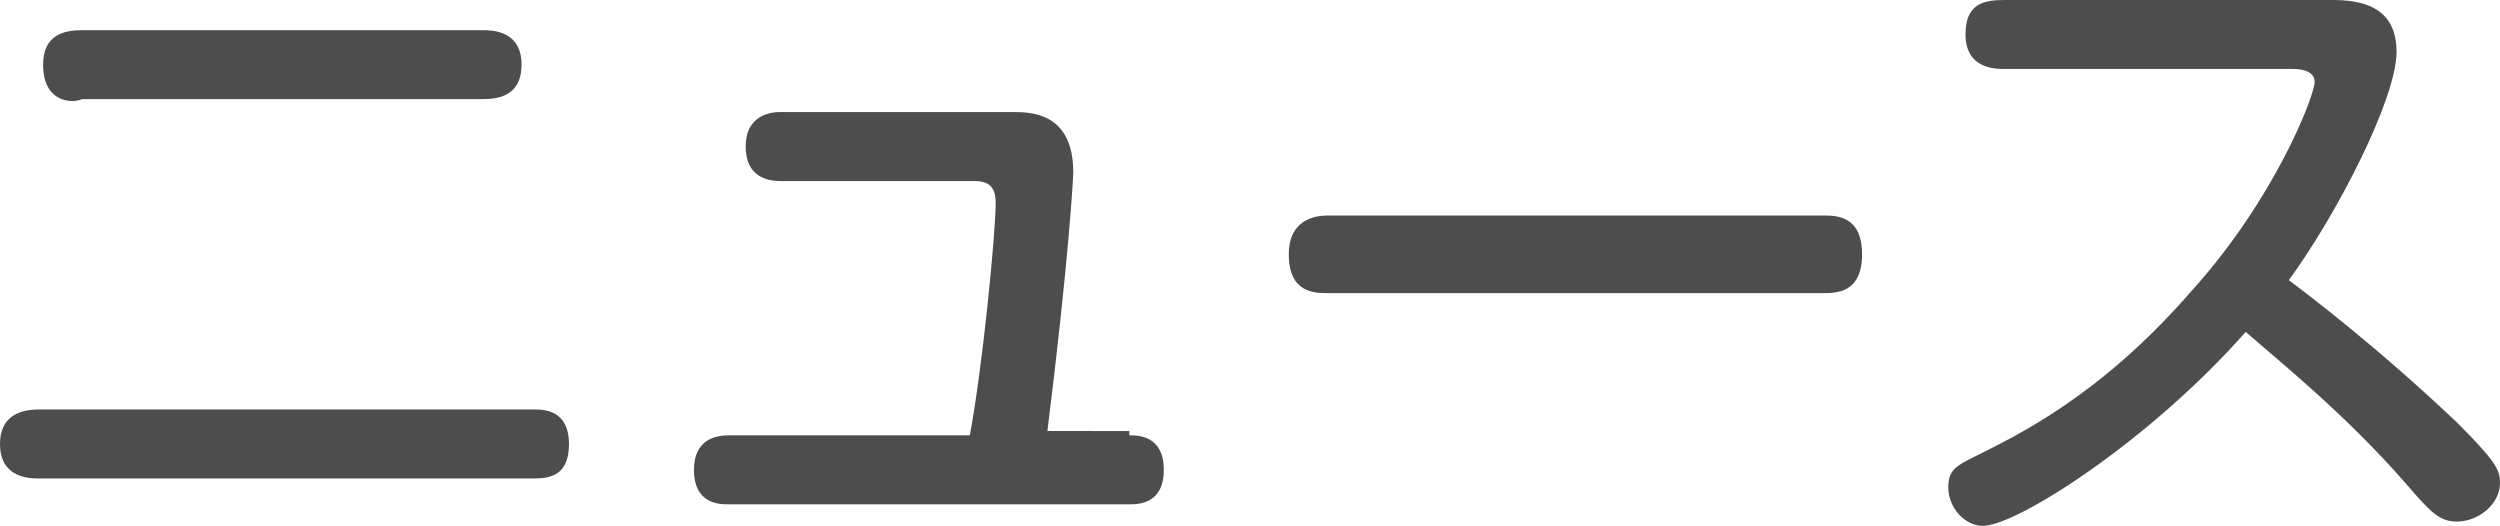 <?xml version="1.0" encoding="utf-8"?>
<!-- Generator: Adobe Illustrator 20.0.0, SVG Export Plug-In . SVG Version: 6.00 Build 0)  -->
<svg version="1.1" id="レイヤー_1" xmlns="http://www.w3.org/2000/svg" xmlns:xlink="http://www.w3.org/1999/xlink" x="0px"
	 y="0px" viewBox="0 0 58 12.2" style="enable-background:new 0 0 58 12.2;" xml:space="preserve">
<style type="text/css">
	.st0{fill:#4D4D4D;}
</style>
<g>
	<g>
		<path class="st0" d="M12.4,9.5c0.2,0,0.8,0,0.8,0.8c0,0.7-0.4,0.8-0.8,0.8H0.9c-0.2,0-0.9,0-0.9-0.8c0-0.6,0.4-0.8,0.9-0.8H12.4z
			 M11.2,0.7c0.2,0,0.9,0,0.9,0.8c0,0.7-0.5,0.8-0.9,0.8H1.9C1.7,2.4,1,2.4,1,1.5c0-0.7,0.5-0.8,0.9-0.8H11.2z"/>
		<path class="st0" d="M26.2,10.1c0.2,0,0.8,0,0.8,0.8c0,0.8-0.6,0.8-0.8,0.8h-9.3c-0.2,0-0.8,0-0.8-0.8c0-0.7,0.5-0.8,0.8-0.8h5.6
			c0.3-1.6,0.6-4.7,0.6-5.4c0-0.4-0.2-0.5-0.5-0.5h-4.5c-0.3,0-0.8-0.1-0.8-0.8c0-0.6,0.4-0.8,0.8-0.8h5.4c0.4,0,1.4,0,1.4,1.4
			c0,0.1-0.1,2-0.6,6H26.2z"/>
		<path class="st0" d="M30.8,6.8c-0.3,0-0.9,0-0.9-0.9c0-0.8,0.6-0.9,0.9-0.9h11.5c0.3,0,0.9,0,0.9,0.9s-0.6,0.9-0.9,0.9H30.8z"/>
		<path class="st0" d="M46.5,1.6c-0.2,0-0.9,0-0.9-0.8c0-0.7,0.4-0.8,0.9-0.8h7.6c0.6,0,1.5,0.1,1.5,1.2c0,1.1-1.4,3.8-2.5,5.3
			c0.4,0.3,2,1.5,3.9,3.3c0.9,0.9,1,1.1,1,1.4c0,0.5-0.5,0.9-1,0.9c-0.4,0-0.6-0.2-1.2-0.9c-1.4-1.6-2.9-2.8-3.7-3.5
			c-2.2,2.5-5.3,4.5-6.1,4.5c-0.4,0-0.8-0.4-0.8-0.9c0-0.4,0.2-0.5,0.6-0.7c1-0.5,2.9-1.4,5-3.8c2-2.2,2.9-4.6,2.9-4.9
			c0-0.2-0.2-0.3-0.5-0.3H46.5z"/>
	</g>
</g>
<g>
</g>
<g>
</g>
<g>
</g>
<g>
</g>
<g>
</g>
<g>
</g>
<g>
</g>
<g>
</g>
<g>
</g>
<g>
</g>
<g>
</g>
<g>
</g>
<g>
</g>
<g>
</g>
<g>
</g>
</svg>
